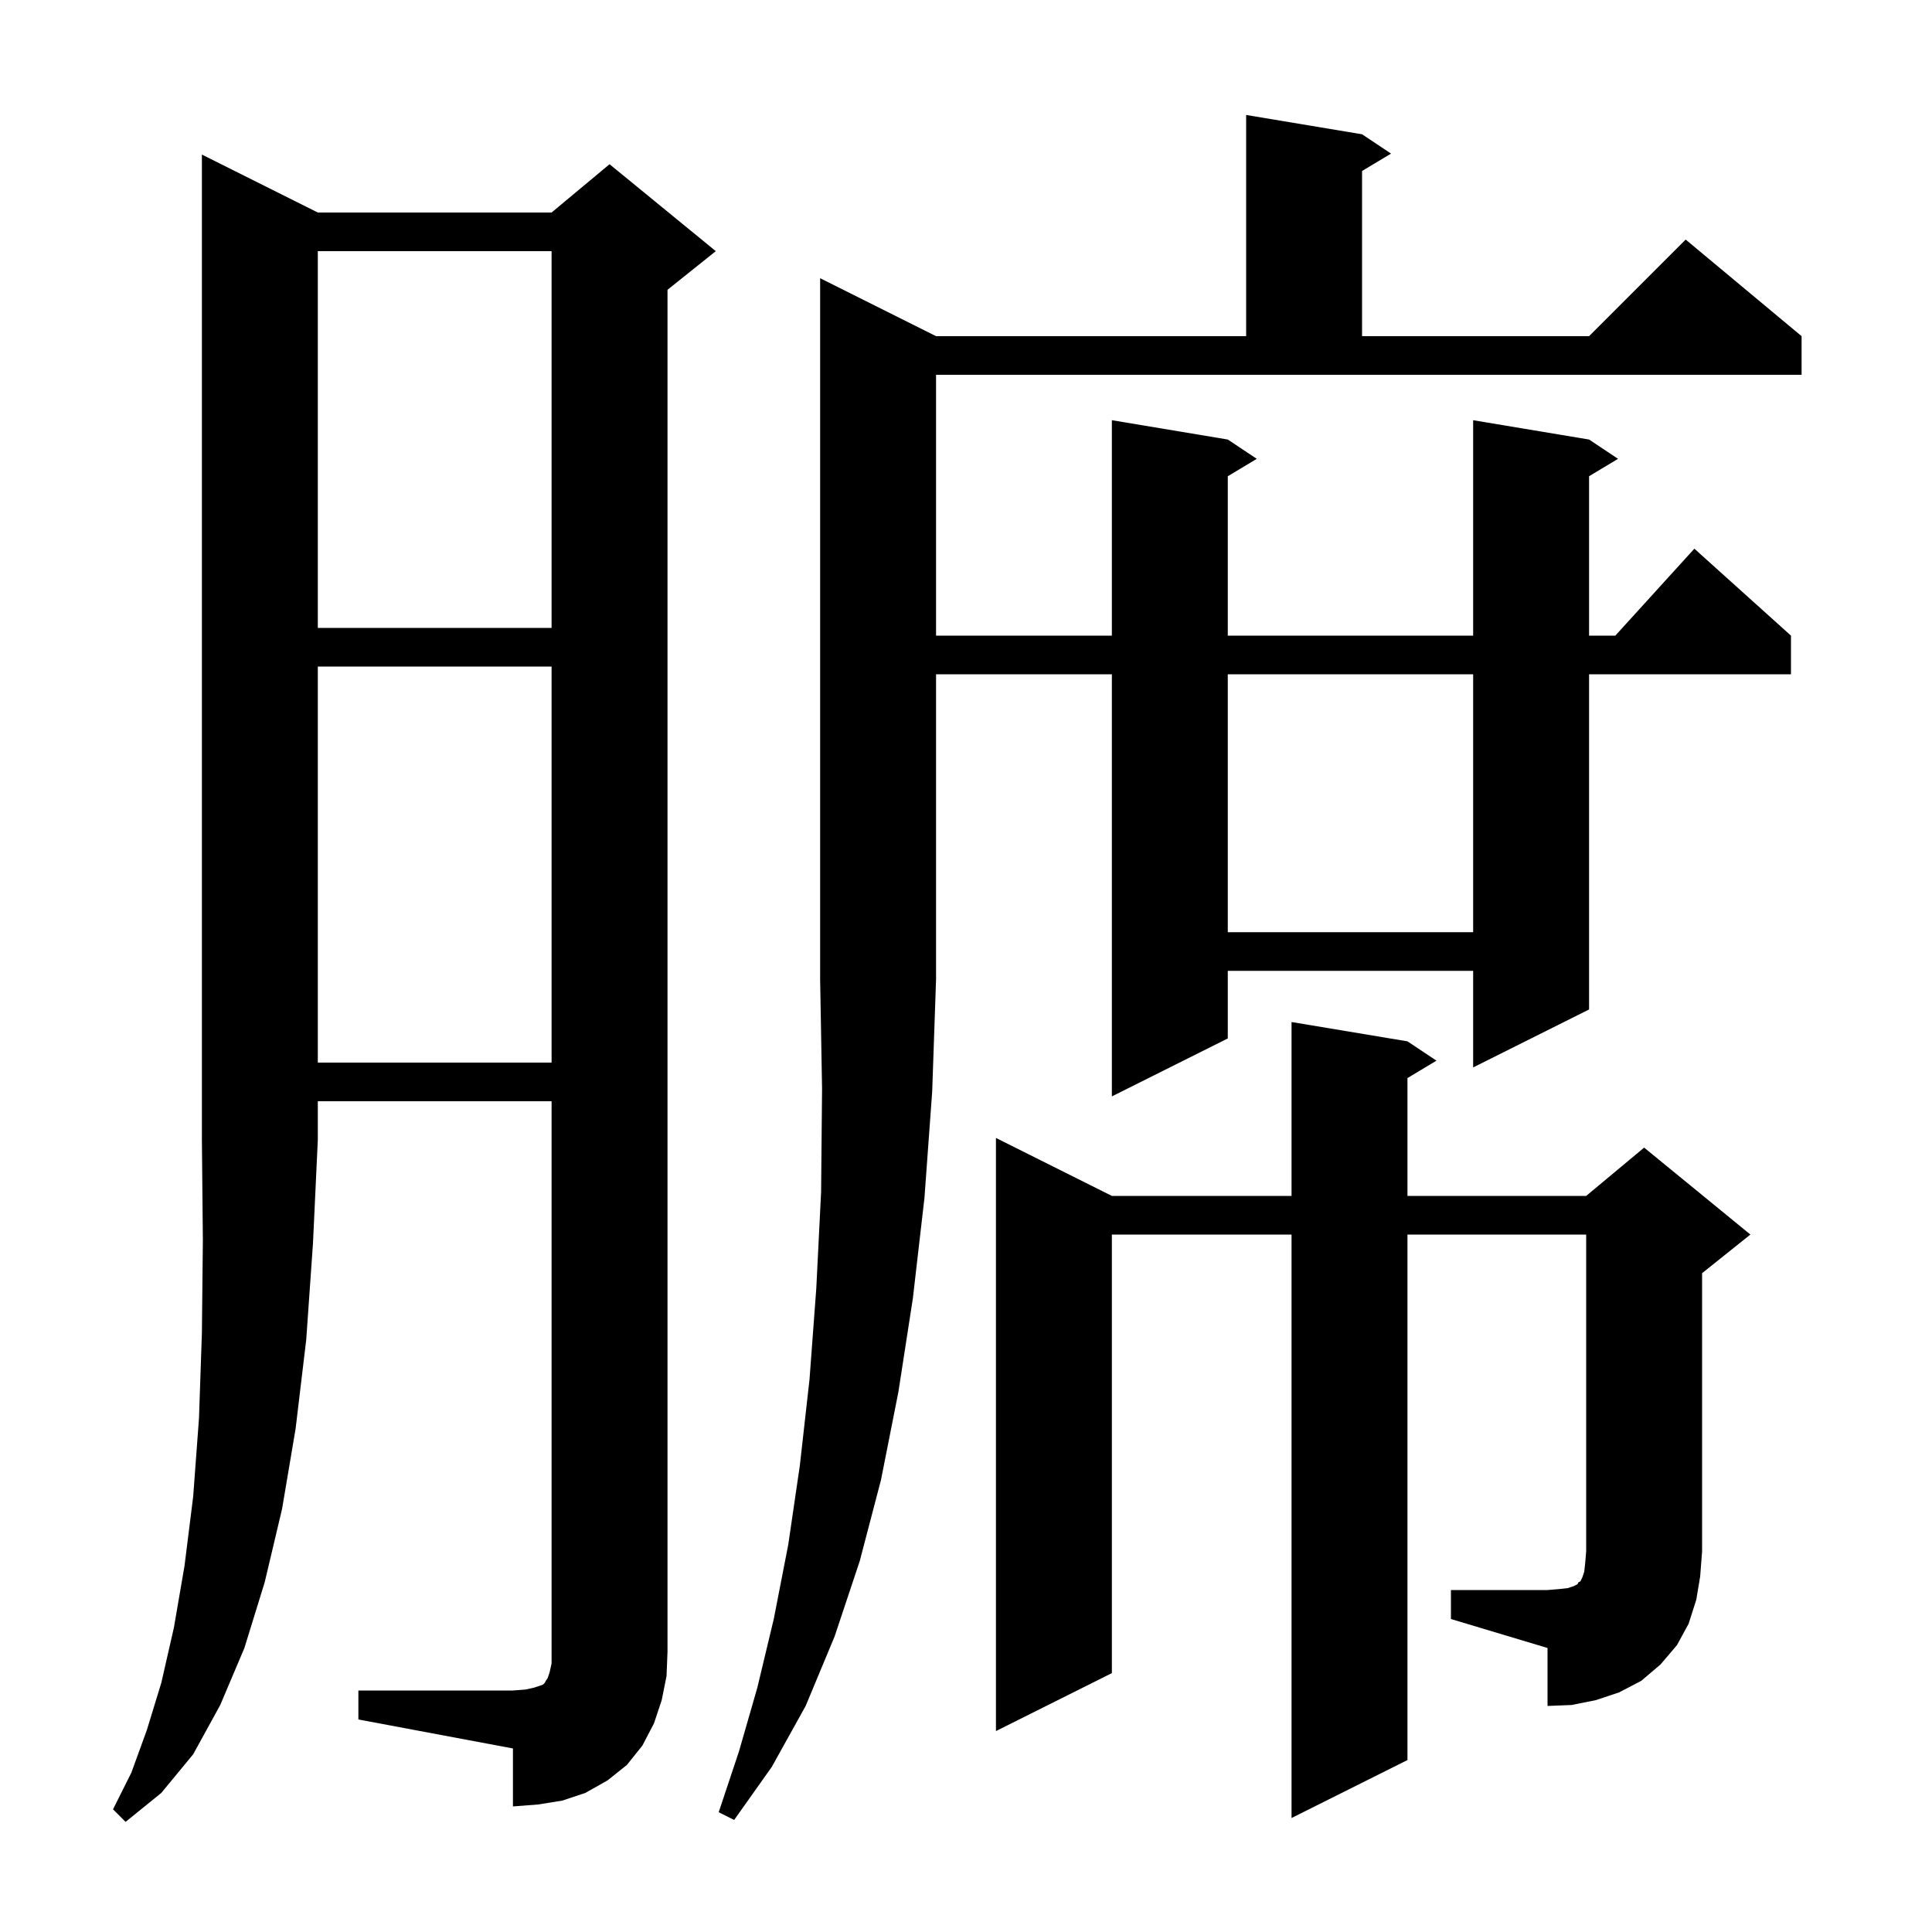 <svg xmlns="http://www.w3.org/2000/svg" xmlns:xlink="http://www.w3.org/1999/xlink" version="1.1" baseProfile="full" viewBox="0 0 200 200" width="200" height="200"><g fill="currentColor"><path d="M 32.9 22.0 L 57.1 22.0 L 63.1 17.0 L 74.1 26.0 L 69.1 30.0 L 69.1 171.0 L 69.0 173.5 L 68.5 176.0 L 67.7 178.4 L 66.5 180.7 L 64.9 182.7 L 62.9 184.3 L 60.6 185.6 L 58.2 186.4 L 55.7 186.8 L 53.1 187.0 L 53.1 181.0 L 37.1 178.0 L 37.1 175.0 L 53.1 175.0 L 54.4 174.9 L 55.3 174.7 L 56.2 174.4 L 56.4 174.2 L 56.5 174.0 L 56.7 173.7 L 56.9 173.1 L 57.1 172.2 L 57.1 114.0 L 32.9 114.0 L 32.9 118.0 L 32.4 128.7 L 31.7 138.7 L 30.6 147.9 L 29.2 156.2 L 27.4 163.8 L 25.3 170.6 L 22.8 176.5 L 20.0 181.6 L 16.7 185.6 L 13.0 188.6 L 11.7 187.3 L 13.6 183.5 L 15.2 179.1 L 16.7 174.2 L 18.0 168.5 L 19.1 162.1 L 20.0 154.9 L 20.6 146.8 L 20.9 138.0 L 21.0 128.4 L 20.9 118.0 L 20.9 16.0 Z M 96.9 34.8 L 129.0 34.8 L 129.0 11.9 L 141.0 13.9 L 144.0 15.9 L 141.0 17.7 L 141.0 34.8 L 164.5 34.8 L 174.5 24.8 L 186.5 34.8 L 186.5 38.8 L 96.9 38.8 L 96.9 65.8 L 115.1 65.8 L 115.1 43.5 L 127.1 45.5 L 130.1 47.5 L 127.1 49.3 L 127.1 65.8 L 152.5 65.8 L 152.5 43.5 L 164.5 45.5 L 167.5 47.5 L 164.5 49.3 L 164.5 65.8 L 167.218 65.8 L 175.4 56.8 L 185.4 65.8 L 185.4 69.8 L 164.5 69.8 L 164.5 104.5 L 152.5 110.5 L 152.5 100.5 L 127.1 100.5 L 127.1 107.5 L 115.1 113.5 L 115.1 69.8 L 96.9 69.8 L 96.9 101.4 L 96.5 113.0 L 95.7 124.0 L 94.5 134.4 L 93.0 144.1 L 91.2 153.2 L 89.0 161.6 L 86.4 169.4 L 83.4 176.6 L 79.9 182.9 L 76.0 188.4 L 74.4 187.6 L 76.5 181.3 L 78.4 174.7 L 80.1 167.6 L 81.6 159.9 L 82.8 151.7 L 83.8 142.8 L 84.5 133.4 L 85.0 123.4 L 85.1 112.7 L 84.9 101.4 L 84.9 28.8 Z M 150.2 164.6 L 160.2 164.6 L 161.4 164.5 L 162.3 164.4 L 162.9 164.2 L 163.3 164.0 L 163.4 163.8 L 163.6 163.7 L 163.8 163.3 L 164.0 162.7 L 164.1 161.8 L 164.2 160.6 L 164.2 127.8 L 145.7 127.8 L 145.7 182.2 L 133.7 188.2 L 133.7 127.8 L 115.1 127.8 L 115.1 173.2 L 103.1 179.2 L 103.1 117.8 L 115.1 123.8 L 133.7 123.8 L 133.7 105.8 L 145.7 107.8 L 148.7 109.8 L 145.7 111.6 L 145.7 123.8 L 164.2 123.8 L 170.2 118.8 L 181.2 127.8 L 176.2 131.8 L 176.2 160.6 L 176.0 163.2 L 175.6 165.6 L 174.8 168.1 L 173.6 170.3 L 171.9 172.3 L 169.9 174.0 L 167.6 175.2 L 165.2 176.0 L 162.7 176.5 L 160.2 176.6 L 160.2 170.6 L 150.2 167.6 Z M 32.9 69.0 L 32.9 110.0 L 57.1 110.0 L 57.1 69.0 Z M 127.1 69.8 L 127.1 96.5 L 152.5 96.5 L 152.5 69.8 Z M 32.9 26.0 L 32.9 65.0 L 57.1 65.0 L 57.1 26.0 Z "/></g></svg>